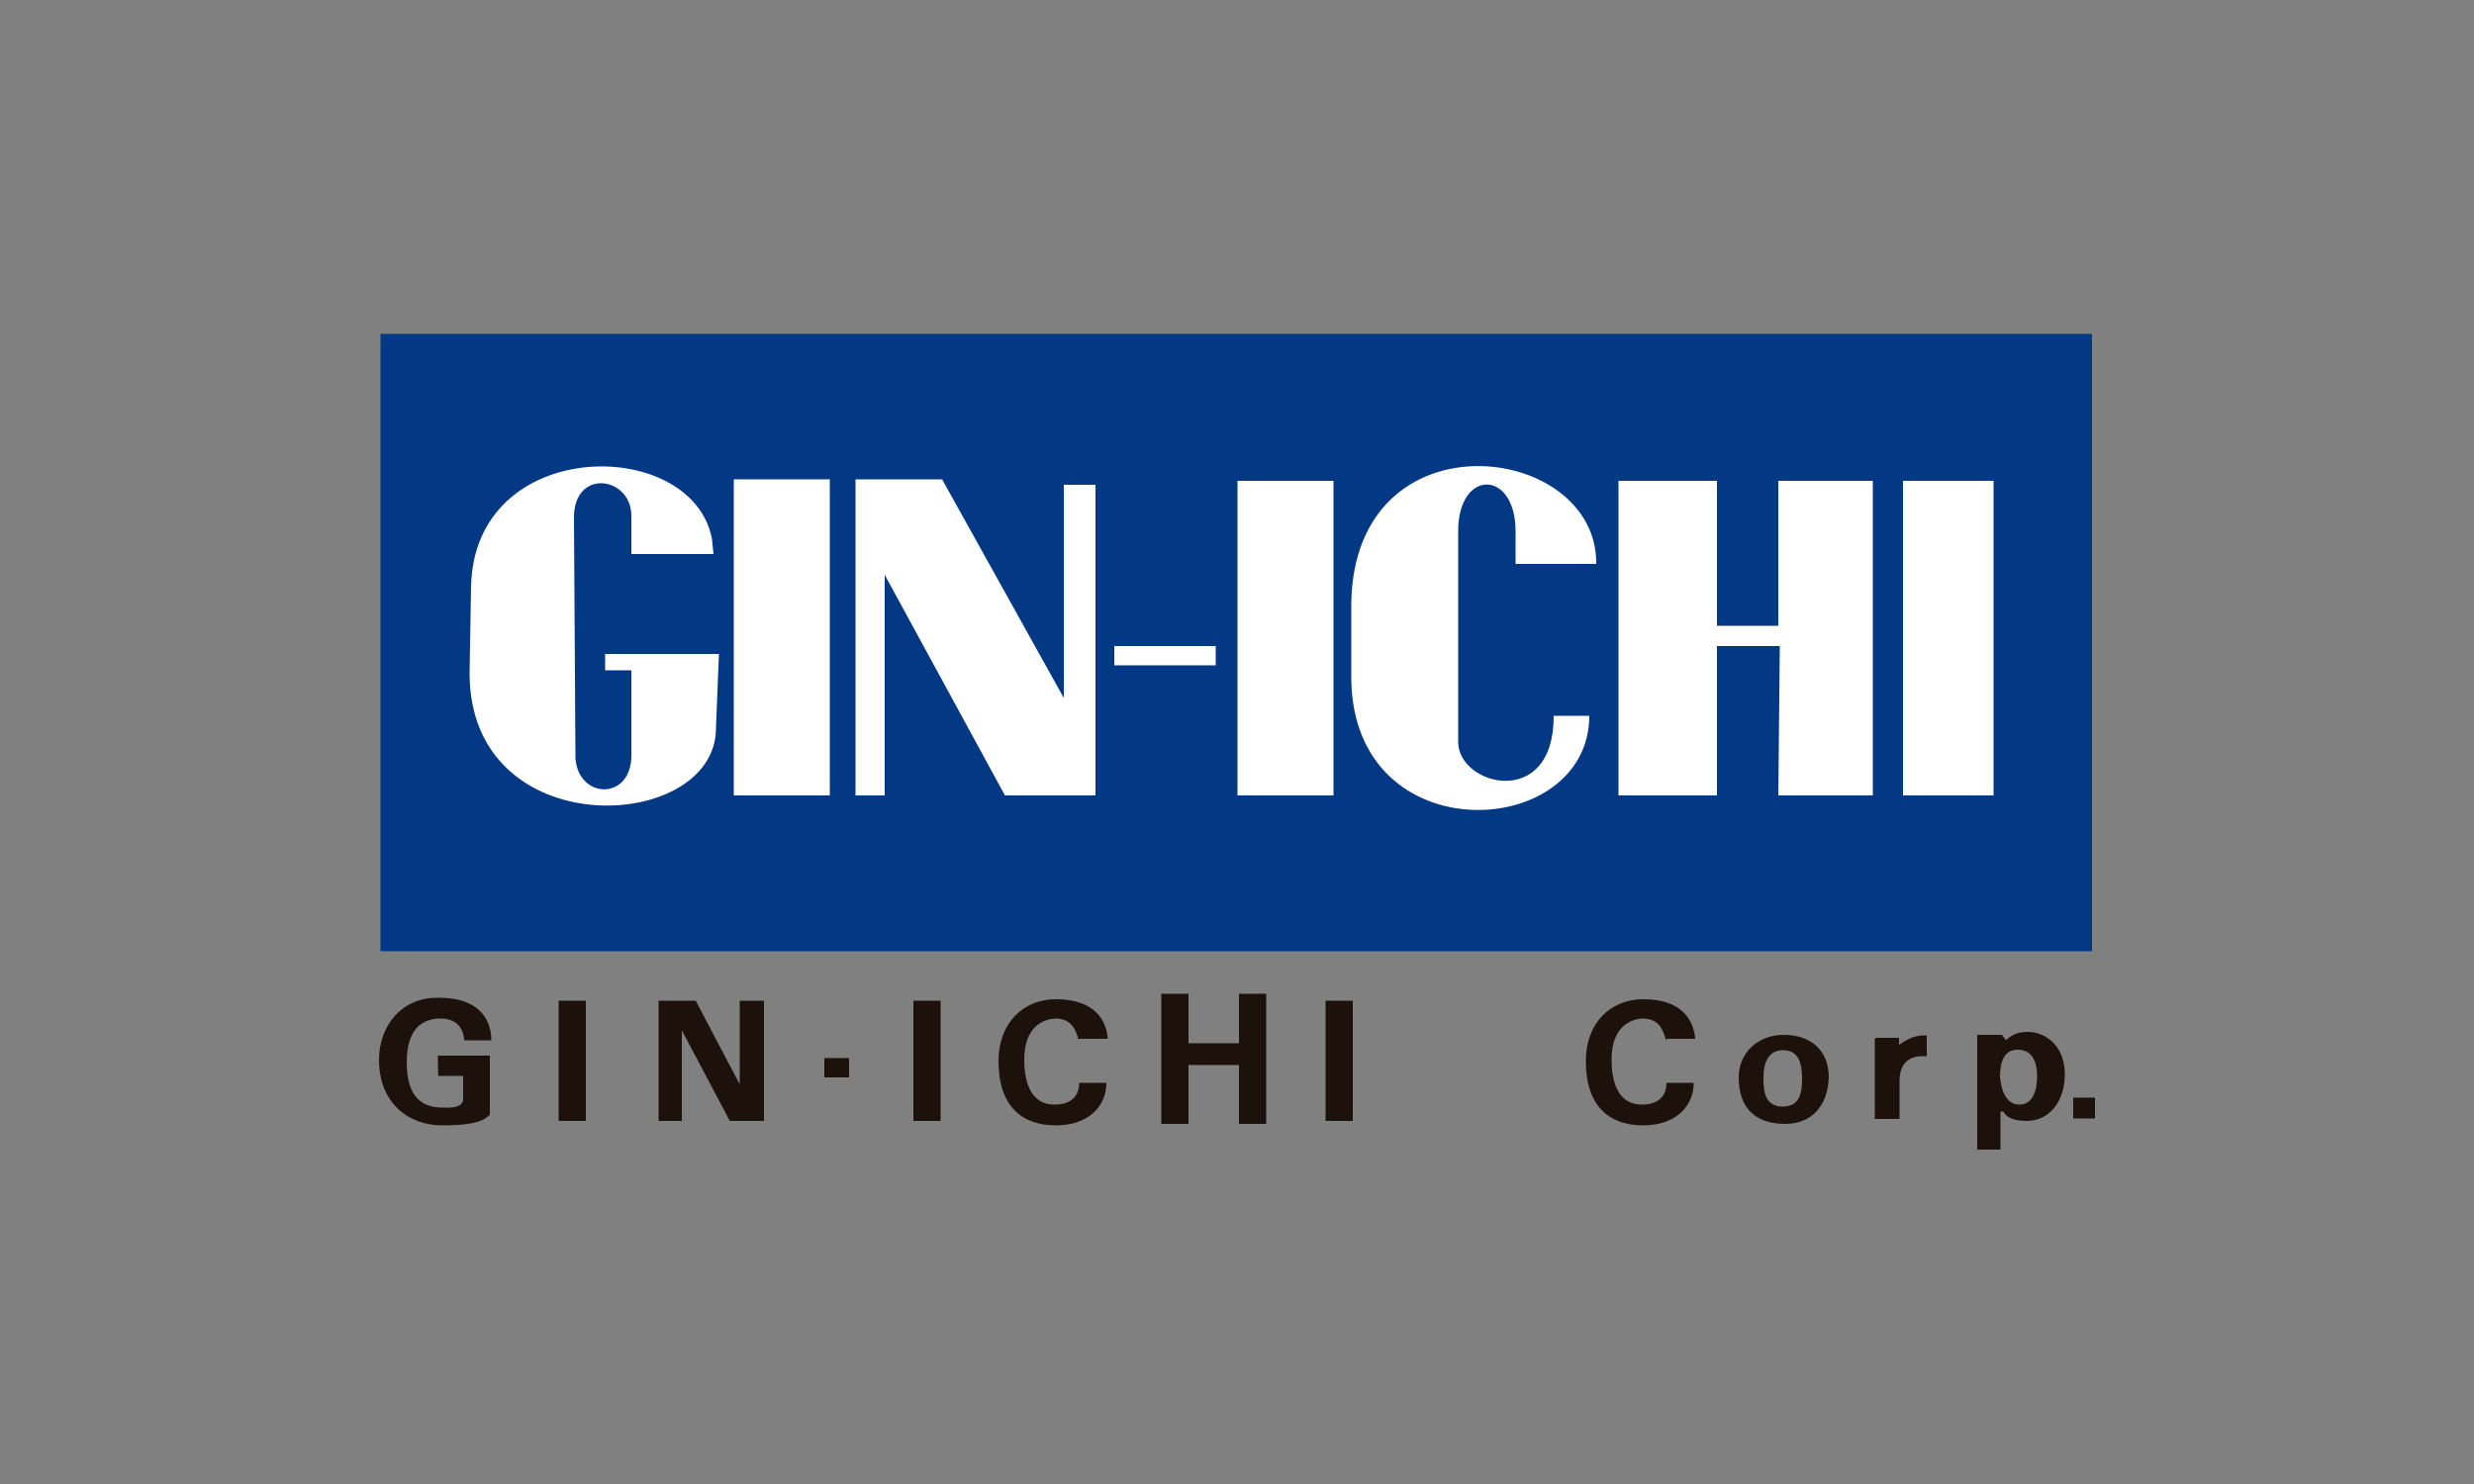 <?xml version="1.0" encoding="utf-8"?>
<!-- Generator: Adobe Illustrator 27.9.1, SVG Export Plug-In . SVG Version: 6.00 Build 0)  -->
<svg version="1.1" id="レイヤー_1" xmlns="http://www.w3.org/2000/svg" xmlns:xlink="http://www.w3.org/1999/xlink" x="0px"
	 y="0px" viewBox="0 0 500 300" style="enable-background:new 0 0 500 300;" xml:space="preserve">
<rect x="0" y="0" width="500" height="300" fill="#808080" stroke="none"/>
<style type="text/css">
	.st0{fill:#033885;}
	.st1{fill:#FFFFFF;}
	.st2{fill:#1D110B;}
</style>
<g>
	<rect x="76.9" y="67.5" class="st0" width="345.9" height="124.8"/>
	<rect x="148.3" y="96.9" class="st1" width="19.4" height="63.9"/>
	<rect x="250.1" y="97.2" class="st1" width="19.4" height="63.6"/>
	<polygon class="st1" points="172.9,96.9 172.9,160.8 178.8,160.8 178.8,116.2 203.1,160.8 221.4,160.8 221.4,98 215,98 215,141.1 
		190.4,96.9 	"/>
	<rect x="225.2" y="130.6" class="st1" width="20.5" height="3.9"/>
	<path d="M235.5,132.6"/>
	<rect x="384.6" y="97.2" class="st1" width="18.3" height="63.6"/>
	<polygon class="st1" points="378.5,97.2 359.4,97.2 359.4,126.5 347,126.5 347,97.2 327.1,97.2 327.1,160.8 347,160.8 347,130.6 
		359.7,130.6 359.4,160.8 378.5,160.8 	"/>
	<path class="st1" d="M294.7,150v-42.6c0-12.7,11.6-12.5,11.6,0v6.6h16.3c0.3-24.6-48.7-30.7-49.5,7.7v15.8
		c0.6,35.1,48.1,32.4,48.1,7.2h-7.2C314.1,163.8,294.7,158.9,294.7,150z"/>
	<path class="st1" d="M144.7,147.2c0,21.3-49.8,23.8-49.8-11.1l0.3-17.4C95.7,88,140,88,143.9,109l0.3,3h-16.6v-7.7
		c0-8-11.6-9.7-11.6,0.3l0.3,48.7c0.6,8.3,11.3,8.6,11.3-0.6v-17.2h-5.3v-3.3h23L144.7,147.2z"/>
	<path class="st2" d="M88.5,213.4h10.5v11.9c-1.4,1.7-4.7,2.2-9.7,2.2c-6.4,0-12.7-4.2-12.7-13.3c0-6.4,4.2-12.7,12.2-12.5
		c8,0,10.5,4.4,10.5,8.6h-5.5c0-1.4-0.8-4.4-4.7-4.4s-6.9,2.2-6.9,8.9c0,7.2,3.3,9.1,7.2,9.1c0.8,0,4.2,0.3,4.2-1.7
		c0-1.1,0-2.2,0-4.7h-5C88.5,217.5,88.5,213.4,88.5,213.4z"/>
	<path class="st2" d="M118.4,226.6h-5.5v-24.3h5.5V226.6z"/>
	<path class="st2" d="M149.1,202.3h5.3v24.3h-6.9l-9.7-18.3v18.3h-4.7v-24.3h7.5l8.9,16.9l0,0v-16.9H149.1z"/>
	<path class="st2" d="M190.1,226.6h-5.5v-24.3h5.5V226.6z"/>
	<path class="st2" d="M218,210.3c-0.6-2.2-1.4-4.2-4.4-4.4c-2.8,0-6.6,1.7-6.6,8.3c0,4.7,1.4,9.1,6.1,9.1c3,0,5-1.4,5-4.4h5.5
		c0,4.7-3.6,8.6-10.2,8.6c-6.9,0-11.6-3.9-11.6-13c0-7.7,5-12.5,11.6-12.5c8,0,10.2,4.4,10.5,8H218V210.3z"/>
	<path class="st2" d="M336.7,210.3c-0.6-2.2-1.4-4.2-4.4-4.4c-2.8,0-6.6,1.7-6.6,8.3c0,4.7,1.4,9.1,6.1,9.1c3,0,5-1.4,5-4.4h5.5
		c0,4.7-3.6,8.6-10.2,8.6c-6.9,0-11.6-3.9-11.6-13c0-7.7,5-12.5,11.6-12.5c8,0,10.2,4.4,10.5,8h-5.8V210.3z"/>
	<path class="st2" d="M240.2,215.6v11.6h-5.5v-26.3h5.5v10h10.2v-10h5.5v26.3h-5.5v-11.9h-10.2V215.6z"/>
	<path class="st2" d="M273.4,226.6h-5.5v-24.3h5.5V226.6z"/>
	<path class="st2" d="M360.8,227.2c-5.3,0-9.4-2.5-9.4-9.4c0-5,3.9-8.6,9.1-8.6c5.3,0,9.1,3,9.1,8.6
		C369.4,223.6,366.1,227.2,360.8,227.2z M360.3,212.3c-3,0-3.9,2.8-3.9,5.3s0,6.1,3.9,6.1c3.9,0,3.9-3.6,3.9-6.1
		C364.1,215,363.6,212.3,360.3,212.3z"/>
	<path class="st2" d="M379.1,209.8h4.7v1.4l0,0c1.4-0.8,2.5-1.9,5.3-1.9c0.3,0,0.6,0,0.3,0v4.2c0.3,0-0.3,0-0.8,0
		c-3.9,0-4.7,2.8-4.7,5v7.7h-5v-16.3H379.1z"/>
	<path class="st2" d="M405.4,210.3c1.1-1.1,2.5-1.7,4.4-1.7c3.3,0,7.5,2.5,7.5,8.6c0,5.3-3,9.4-7.7,9.4c-2.8,0-4.2-0.8-4.7-1.9h-0.6
		v7.7h-4.7v-23.2h5L405.4,210.3z M408.1,223.3c3,0,3.6-3.3,3.6-5.8c0-3-1.1-5.3-3.9-5.3c-2.8,0-3.6,2.5-3.6,5.5
		C404.5,220.8,405.6,223.3,408.1,223.3z"/>
	<path class="st2" d="M423.4,226.1h-4.4v-4.2h4.4V226.1z"/>
	<rect x="166.6" y="213.9" class="st2" width="5" height="3.9"/>
</g>
</svg>
